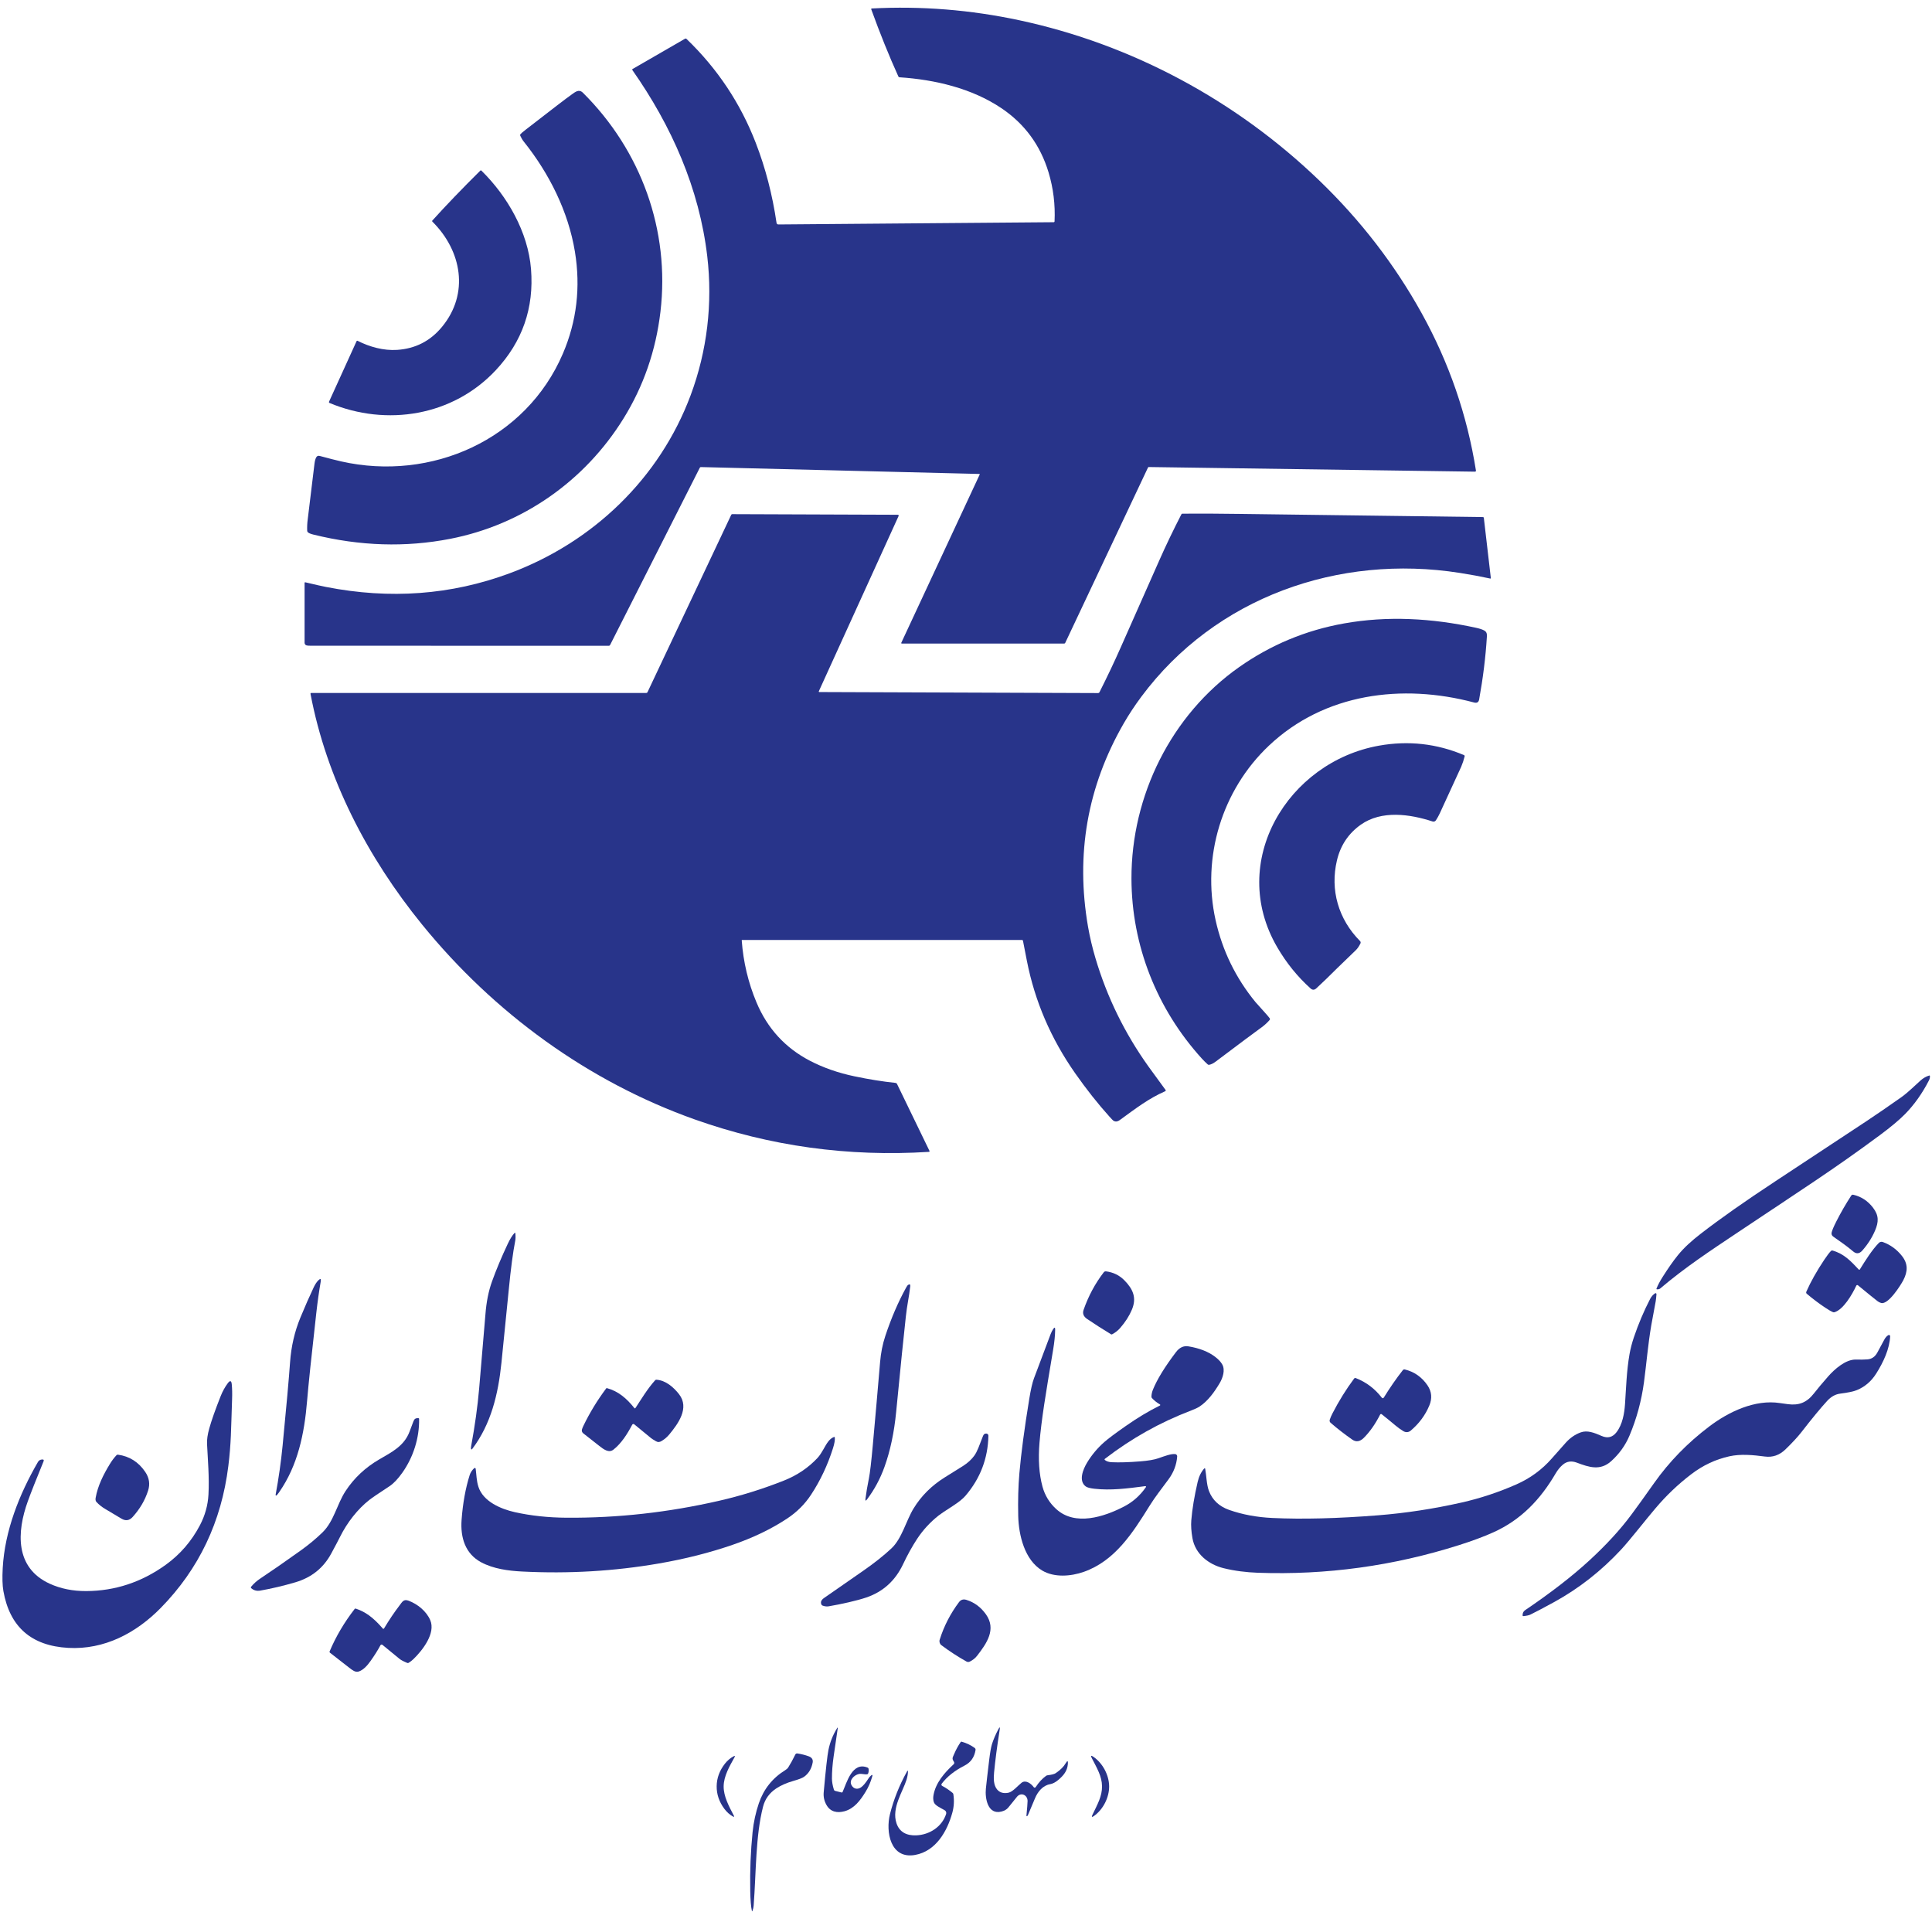 <svg width="98" height="97" viewBox="0 0 98 97" fill="none" xmlns="http://www.w3.org/2000/svg">
<g clip-path="url(#clip0_386_855)">
<path d="M49.679 24.04L35.552 23.691C35.528 23.691 35.51 23.701 35.498 23.723L30.948 32.713C30.933 32.741 30.91 32.756 30.878 32.756C29.704 32.759 24.663 32.758 15.753 32.753C15.666 32.753 15.601 32.748 15.558 32.738C15.528 32.732 15.5 32.715 15.481 32.691C15.461 32.667 15.45 32.637 15.45 32.606V29.57C15.45 29.541 15.465 29.53 15.493 29.537C15.982 29.653 16.331 29.731 16.539 29.772C19.785 30.407 22.885 30.178 25.839 29.083C30.073 27.514 33.459 24.264 35.033 20.046C35.87 17.802 36.156 15.388 35.875 12.997C35.47 9.552 34.064 6.386 32.075 3.551C32.072 3.547 32.07 3.543 32.069 3.538C32.068 3.534 32.068 3.529 32.069 3.524C32.07 3.519 32.072 3.515 32.075 3.511C32.078 3.507 32.081 3.503 32.086 3.501L34.743 1.967C34.773 1.949 34.8 1.952 34.825 1.976C36.391 3.482 37.562 5.241 38.338 7.253C38.83 8.524 39.18 9.876 39.39 11.306C39.393 11.328 39.404 11.348 39.42 11.362C39.437 11.377 39.458 11.385 39.48 11.385L53.445 11.271C53.474 11.27 53.49 11.255 53.492 11.226C53.532 10.376 53.43 9.548 53.187 8.741C52.771 7.365 51.974 6.28 50.794 5.486C49.294 4.477 47.419 4.038 45.628 3.92C45.601 3.919 45.582 3.906 45.57 3.881C45.1 2.844 44.641 1.707 44.193 0.471C44.191 0.466 44.19 0.462 44.191 0.457C44.191 0.452 44.193 0.448 44.196 0.444C44.198 0.44 44.202 0.436 44.206 0.434C44.21 0.432 44.215 0.43 44.219 0.43C46.728 0.298 49.223 0.497 51.706 1.028C57.421 2.249 62.715 5.102 66.932 9.166C69.017 11.175 70.744 13.415 72.113 15.886C73.503 18.394 74.421 21.055 74.867 23.869C74.868 23.876 74.868 23.883 74.866 23.889C74.864 23.896 74.861 23.902 74.856 23.907C74.852 23.913 74.846 23.917 74.84 23.919C74.833 23.922 74.826 23.924 74.819 23.924L58.272 23.689C58.254 23.688 58.24 23.697 58.232 23.713L54.032 32.611C54.028 32.621 54.021 32.628 54.012 32.634C54.003 32.639 53.993 32.642 53.983 32.642H45.75C45.716 32.642 45.706 32.627 45.721 32.596L49.696 24.067C49.698 24.064 49.698 24.061 49.698 24.058C49.698 24.055 49.697 24.052 49.695 24.049C49.694 24.047 49.691 24.044 49.688 24.043C49.686 24.041 49.682 24.04 49.679 24.04Z" fill="#28348A"/>
<path d="M26.663 6.58C28.003 5.539 28.78 4.944 28.994 4.796C29.167 4.674 29.361 4.5 29.565 4.701C32.517 7.628 33.99 11.681 33.501 15.815C33.268 17.786 32.641 19.595 31.62 21.239C29.659 24.401 26.503 26.616 22.839 27.33C20.578 27.771 18.264 27.7 15.897 27.115C15.75 27.079 15.655 27.038 15.612 26.993C15.594 26.974 15.584 26.95 15.582 26.923C15.574 26.723 15.584 26.527 15.61 26.337C15.622 26.255 15.735 25.317 15.952 23.522C15.968 23.387 15.996 23.282 16.036 23.206C16.075 23.131 16.135 23.104 16.217 23.126C16.681 23.252 17.044 23.344 17.306 23.404C21.868 24.434 26.68 22.311 28.554 17.932C29.255 16.293 29.458 14.572 29.163 12.769C28.827 10.725 27.857 8.791 26.557 7.168C26.489 7.082 26.428 6.966 26.389 6.881C26.377 6.856 26.38 6.833 26.396 6.812C26.426 6.772 26.515 6.695 26.663 6.58Z" fill="#28348A"/>
<path d="M22.42 16.58C23.814 14.892 23.424 12.722 21.933 11.242C21.926 11.235 21.921 11.225 21.921 11.214C21.921 11.204 21.924 11.194 21.931 11.186C22.607 10.437 23.416 9.594 24.359 8.659C24.38 8.637 24.401 8.637 24.423 8.658C25.743 9.954 26.785 11.777 26.935 13.642C27.095 15.62 26.499 17.332 25.148 18.778C22.977 21.1 19.615 21.65 16.715 20.439C16.709 20.436 16.704 20.433 16.7 20.428C16.695 20.424 16.692 20.418 16.689 20.413C16.687 20.407 16.686 20.4 16.686 20.394C16.686 20.387 16.687 20.381 16.69 20.375L18.087 17.305C18.089 17.3 18.092 17.296 18.096 17.293C18.1 17.289 18.104 17.286 18.109 17.285C18.114 17.283 18.119 17.282 18.124 17.283C18.129 17.283 18.134 17.285 18.139 17.287C18.754 17.599 19.461 17.792 20.144 17.747C21.07 17.686 21.829 17.297 22.42 16.58Z" fill="#28348A"/>
<path d="M51.838 47.678H37.648C37.631 47.678 37.623 47.687 37.624 47.703C37.705 48.8 37.954 49.846 38.372 50.842C38.925 52.162 39.827 53.148 41.076 53.8C41.759 54.156 42.516 54.421 43.347 54.594C44.08 54.748 44.772 54.859 45.425 54.927C45.441 54.929 45.457 54.935 45.471 54.944C45.484 54.954 45.495 54.967 45.502 54.982L47.148 58.377C47.151 58.382 47.152 58.387 47.151 58.392C47.151 58.398 47.15 58.403 47.147 58.408C47.144 58.413 47.141 58.417 47.136 58.42C47.131 58.423 47.126 58.424 47.12 58.425C43.023 58.684 39.063 58.136 35.243 56.781C29.852 54.867 25.066 51.392 21.41 46.895C18.642 43.49 16.564 39.493 15.75 35.192C15.749 35.187 15.749 35.181 15.751 35.176C15.752 35.171 15.754 35.166 15.758 35.162C15.761 35.158 15.765 35.155 15.77 35.152C15.775 35.15 15.781 35.149 15.786 35.149H32.776C32.809 35.149 32.833 35.134 32.847 35.103L37.093 26.11C37.097 26.101 37.104 26.093 37.113 26.087C37.121 26.082 37.131 26.079 37.142 26.079L45.53 26.11C45.583 26.11 45.598 26.134 45.577 26.182L41.534 35.064C41.532 35.068 41.532 35.073 41.532 35.077C41.532 35.082 41.534 35.086 41.536 35.09C41.538 35.094 41.542 35.097 41.546 35.099C41.55 35.101 41.554 35.102 41.559 35.102L55.701 35.154C55.732 35.154 55.755 35.14 55.769 35.113C56.165 34.327 56.526 33.568 56.85 32.834C57.002 32.492 57.653 31.023 58.803 28.427C59.138 27.67 59.513 26.89 59.926 26.086C59.937 26.064 59.955 26.054 59.979 26.054C60.889 26.047 61.862 26.052 62.898 26.067C62.9 26.067 67.007 26.121 75.221 26.227C75.248 26.228 75.263 26.241 75.267 26.268L75.621 29.312C75.624 29.339 75.612 29.35 75.586 29.344C75.097 29.238 74.584 29.143 74.047 29.059C67.904 28.094 61.656 30.285 57.897 35.334C57.561 35.786 57.262 36.239 57 36.694C55.156 39.895 54.553 43.334 55.191 47.011C55.281 47.527 55.405 48.055 55.565 48.595C56.152 50.575 57.05 52.41 58.259 54.1C58.402 54.301 58.688 54.693 59.118 55.278C59.142 55.311 59.136 55.335 59.099 55.352C58.279 55.712 57.659 56.186 56.8 56.812C56.682 56.898 56.573 56.907 56.473 56.841C56.451 56.827 56.385 56.758 56.273 56.634C55.682 55.978 55.104 55.246 54.538 54.439C53.307 52.682 52.491 50.782 52.089 48.739C52.018 48.374 51.951 48.035 51.891 47.722C51.885 47.693 51.868 47.678 51.838 47.678Z" fill="#28348A"/>
<path d="M64.405 51.649C64.414 51.662 64.418 51.677 64.417 51.693C64.417 51.709 64.41 51.724 64.4 51.737C64.279 51.876 64.149 51.996 64.009 52.098C63.629 52.373 62.847 52.956 61.664 53.848C61.543 53.939 61.431 53.993 61.33 54.01C61.305 54.014 61.282 54.008 61.263 53.99C61.169 53.908 61.068 53.808 60.96 53.69C58.682 51.178 57.402 47.961 57.393 44.569C57.382 40.358 59.412 36.262 62.852 33.839C64.459 32.708 66.233 31.968 68.176 31.622C70.379 31.229 72.621 31.353 74.87 31.842C75.047 31.881 75.184 31.925 75.279 31.976C75.414 32.047 75.43 32.152 75.421 32.3C75.358 33.328 75.227 34.387 75.029 35.479C75.003 35.62 74.918 35.671 74.772 35.632C71.121 34.661 67.176 35.163 64.365 37.821C61.981 40.075 60.946 43.474 61.662 46.68C62.006 48.219 62.679 49.6 63.681 50.825C63.736 50.891 63.859 51.029 64.049 51.236C64.24 51.445 64.359 51.582 64.405 51.649Z" fill="#28348A"/>
<path d="M72.667 41.667C71.521 41.293 70.081 41.082 69.022 41.833C68.399 42.276 67.997 42.878 67.816 43.64C67.46 45.14 67.89 46.627 68.987 47.731C69.003 47.748 69.014 47.768 69.017 47.79C69.021 47.813 69.017 47.836 69.007 47.856C68.935 48.002 68.856 48.116 68.771 48.198C68.036 48.905 67.533 49.394 67.263 49.665C67.184 49.744 67.02 49.899 66.771 50.13C66.672 50.221 66.576 50.224 66.481 50.139C65.815 49.541 65.25 48.842 64.785 48.043C62.255 43.699 65.326 38.645 69.952 37.821C71.439 37.556 72.874 37.716 74.258 38.299C74.271 38.304 74.282 38.314 74.288 38.326C74.294 38.339 74.296 38.353 74.293 38.367C74.248 38.548 74.19 38.724 74.118 38.893C74.112 38.908 73.75 39.695 73.033 41.254C72.98 41.369 72.915 41.486 72.837 41.607C72.819 41.634 72.793 41.655 72.763 41.666C72.732 41.677 72.698 41.677 72.667 41.667Z" fill="#28348A"/>
<path d="M97.86 54.553C97.882 54.547 97.893 54.554 97.894 54.577C97.899 54.653 97.883 54.727 97.847 54.797C97.509 55.455 97.11 56.02 96.648 56.493C96.352 56.797 95.92 57.159 95.352 57.58C93.019 59.308 91.487 60.279 88.177 62.491C86.709 63.471 85.464 64.294 84.216 65.353C84.177 65.386 84.124 65.401 84.057 65.398C84.025 65.397 84.015 65.381 84.028 65.351C84.1 65.174 84.201 64.983 84.331 64.778C84.614 64.331 84.868 63.967 85.095 63.686C85.422 63.278 85.817 62.928 86.267 62.58C87.255 61.814 88.516 60.928 90.05 59.919C92.05 58.604 93.588 57.589 94.666 56.874C95.195 56.523 95.785 56.118 96.436 55.659C96.793 55.407 97.185 55.01 97.422 54.802C97.56 54.681 97.706 54.598 97.86 54.553Z" fill="#28348A"/>
<path d="M93.988 63.465C93.651 63.173 93.272 62.93 92.981 62.716C92.951 62.694 92.928 62.663 92.915 62.628C92.902 62.593 92.9 62.556 92.908 62.519C92.934 62.405 93.013 62.218 93.145 61.958C93.369 61.515 93.621 61.078 93.902 60.644C93.928 60.605 93.964 60.59 94.01 60.601C94.412 60.694 94.745 60.912 95.007 61.255C95.314 61.655 95.296 61.98 95.112 62.416C94.957 62.78 94.74 63.12 94.461 63.434C94.313 63.601 94.155 63.611 93.988 63.465Z" fill="#28348A"/>
<path d="M26.141 62.553C26.156 62.713 26.154 62.845 26.133 62.946C26.02 63.52 25.911 64.343 25.807 65.415C25.727 66.242 25.603 67.476 25.436 69.118C25.273 70.714 24.907 72.233 23.956 73.491C23.921 73.536 23.9 73.531 23.892 73.474C23.887 73.444 23.89 73.399 23.901 73.342C24.091 72.308 24.226 71.336 24.305 70.427C24.48 68.395 24.586 67.139 24.624 66.657C24.672 66.036 24.782 65.486 24.954 65.006C25.171 64.401 25.44 63.76 25.76 63.081C25.874 62.84 25.987 62.659 26.1 62.539C26.103 62.535 26.107 62.533 26.111 62.532C26.116 62.531 26.12 62.531 26.125 62.532C26.129 62.534 26.133 62.537 26.136 62.54C26.139 62.544 26.14 62.548 26.141 62.553Z" fill="#28348A"/>
<path d="M94.285 64.394C94.289 64.398 94.293 64.401 94.298 64.403C94.303 64.405 94.308 64.405 94.314 64.405C94.319 64.404 94.324 64.403 94.328 64.4C94.332 64.397 94.336 64.393 94.339 64.389C94.617 63.94 94.957 63.398 95.304 63.043C95.329 63.017 95.362 62.999 95.397 62.991C95.432 62.983 95.468 62.985 95.502 62.997C95.889 63.136 96.214 63.372 96.476 63.705C96.787 64.1 96.779 64.487 96.541 64.942C96.411 65.189 95.778 66.198 95.414 66.088C95.348 66.068 95.291 66.039 95.241 66.001C95.075 65.873 94.742 65.604 94.243 65.192C94.237 65.186 94.229 65.183 94.221 65.181C94.213 65.179 94.205 65.179 94.197 65.181C94.189 65.183 94.181 65.187 94.175 65.192C94.168 65.197 94.163 65.204 94.16 65.211C93.945 65.673 93.502 66.426 93.053 66.559C93.029 66.566 93.004 66.565 92.981 66.556C92.889 66.519 92.757 66.443 92.584 66.328C92.271 66.12 91.959 65.885 91.647 65.622C91.633 65.61 91.623 65.594 91.619 65.576C91.615 65.557 91.616 65.538 91.624 65.521C91.848 65.012 92.155 64.465 92.546 63.882C92.689 63.668 92.801 63.523 92.882 63.446C92.892 63.437 92.903 63.431 92.916 63.428C92.928 63.425 92.941 63.425 92.953 63.429C93.55 63.601 93.878 63.964 94.285 64.394Z" fill="#28348A"/>
<path d="M56.362 67.68C55.929 67.418 55.521 67.157 55.138 66.897C54.959 66.774 54.901 66.621 54.965 66.438C55.21 65.736 55.551 65.101 55.988 64.533C56.001 64.516 56.019 64.502 56.039 64.494C56.059 64.485 56.081 64.483 56.102 64.486C56.473 64.533 56.785 64.686 57.039 64.946C57.469 65.385 57.669 65.826 57.415 66.429C57.282 66.745 57.086 67.052 56.827 67.351C56.709 67.488 56.569 67.598 56.406 67.682C56.399 67.685 56.391 67.687 56.384 67.686C56.376 67.686 56.369 67.684 56.362 67.68Z" fill="#28348A"/>
<path d="M14.166 75.678C14.119 75.747 14.074 75.803 14.031 75.848C14.027 75.853 14.021 75.856 14.014 75.857C14.008 75.858 14.001 75.857 13.995 75.854C13.99 75.851 13.985 75.846 13.982 75.84C13.979 75.834 13.979 75.827 13.98 75.821C14.137 74.977 14.255 74.145 14.335 73.326C14.529 71.336 14.655 69.928 14.713 69.101C14.77 68.298 14.944 67.541 15.237 66.832C15.472 66.263 15.699 65.748 15.918 65.285C15.989 65.138 16.066 65.023 16.148 64.941C16.254 64.836 16.294 64.857 16.269 65.003C16.183 65.495 16.108 66.026 16.044 66.599C15.796 68.793 15.641 70.279 15.577 71.058C15.438 72.729 15.107 74.323 14.166 75.678Z" fill="#28348A"/>
<path d="M44.077 74.978C44.13 74.712 44.196 74.153 44.273 73.301C44.4 71.895 44.524 70.489 44.643 69.083C44.681 68.638 44.762 68.199 44.911 67.751C45.206 66.863 45.554 66.054 45.955 65.323C46.001 65.238 46.038 65.187 46.066 65.171C46.148 65.122 46.183 65.147 46.172 65.244C46.141 65.504 46.103 65.759 46.058 66.01C46.016 66.247 45.98 66.502 45.949 66.774C45.843 67.724 45.679 69.336 45.458 71.61C45.357 72.657 45.159 73.588 44.865 74.405C44.647 75.011 44.352 75.559 43.981 76.051C43.913 76.141 43.886 76.131 43.901 76.019C43.94 75.709 43.998 75.362 44.077 74.978Z" fill="#28348A"/>
<path d="M61.133 74.499C61.194 74.826 61.202 75.304 61.32 75.617C61.497 76.085 61.841 76.409 62.353 76.588C63.022 76.822 63.75 76.958 64.535 76.995C66.056 77.067 67.847 77.022 69.907 76.859C71.307 76.748 72.718 76.532 74.143 76.211C75.086 75.998 76.01 75.692 76.913 75.294C77.615 74.985 78.216 74.546 78.714 73.977C79.057 73.587 79.296 73.317 79.432 73.167C79.652 72.925 79.903 72.754 80.184 72.653C80.515 72.533 80.866 72.67 81.243 72.835C81.547 72.969 81.801 72.904 82.002 72.639C82.3 72.246 82.396 71.693 82.428 71.224C82.484 70.409 82.508 69.53 82.658 68.68C82.708 68.4 82.781 68.118 82.878 67.831C83.11 67.147 83.385 66.497 83.703 65.883C83.766 65.763 83.849 65.668 83.953 65.6C83.96 65.595 83.968 65.592 83.977 65.592C83.985 65.591 83.993 65.594 84.001 65.598C84.008 65.602 84.014 65.608 84.018 65.616C84.022 65.623 84.024 65.632 84.024 65.64C84.012 65.805 83.998 65.928 83.984 66.01C83.841 66.778 83.766 67.183 83.759 67.227C83.59 68.221 83.517 69.164 83.391 70.104C83.263 71.056 83.017 71.962 82.653 72.823C82.448 73.31 82.139 73.74 81.728 74.113C81.172 74.614 80.603 74.422 79.987 74.19C79.714 74.087 79.477 74.12 79.276 74.29C79.137 74.407 79.014 74.557 78.907 74.74C78.131 76.067 77.144 77.099 75.741 77.727C75.25 77.947 74.671 78.162 74.004 78.373C70.673 79.43 67.273 79.897 63.804 79.774C63.231 79.753 62.63 79.682 62.063 79.541C61.299 79.351 60.626 78.821 60.486 78.017C60.426 77.675 60.407 77.374 60.428 77.114C60.473 76.553 60.581 75.904 60.75 75.169C60.815 74.888 60.927 74.66 61.084 74.485C61.088 74.481 61.092 74.478 61.097 74.477C61.102 74.475 61.108 74.475 61.113 74.477C61.118 74.478 61.122 74.481 61.126 74.485C61.129 74.489 61.132 74.494 61.133 74.499Z" fill="#28348A"/>
<path d="M56.048 74.058C56.132 74.124 56.247 74.16 56.393 74.167C56.773 74.185 57.255 74.171 57.838 74.124C58.242 74.092 58.549 74.04 58.757 73.967C59.087 73.851 59.401 73.733 59.611 73.754C59.641 73.757 59.667 73.772 59.686 73.794C59.705 73.817 59.715 73.846 59.712 73.876C59.681 74.294 59.535 74.68 59.273 75.035C58.912 75.524 58.592 75.927 58.312 76.377C57.456 77.754 56.556 79.169 54.98 79.726C54.315 79.961 53.476 80.024 52.865 79.661C51.974 79.129 51.672 77.872 51.649 76.892C51.631 76.103 51.651 75.381 51.708 74.726C51.795 73.719 51.963 72.457 52.211 70.941C52.288 70.473 52.366 70.132 52.446 69.918C52.898 68.716 53.181 67.966 53.293 67.668C53.332 67.567 53.376 67.481 53.425 67.409C53.492 67.313 53.524 67.323 53.523 67.44C53.52 67.728 53.486 68.07 53.419 68.466C53.212 69.689 53.061 70.619 52.964 71.254C52.853 71.989 52.774 72.63 52.728 73.178C52.657 74.029 52.708 74.771 52.879 75.403C53.002 75.854 53.237 76.237 53.586 76.552C54.543 77.414 55.995 76.942 57.01 76.418C57.459 76.187 57.831 75.858 58.126 75.431C58.13 75.426 58.132 75.42 58.132 75.413C58.132 75.407 58.131 75.401 58.127 75.395C58.124 75.39 58.119 75.385 58.113 75.383C58.107 75.38 58.101 75.379 58.094 75.38C57.145 75.505 56.345 75.605 55.515 75.513C55.293 75.488 55.147 75.449 55.074 75.395C54.696 75.115 54.935 74.529 55.143 74.185C55.378 73.796 55.67 73.447 56.022 73.139C56.211 72.972 56.573 72.702 57.106 72.329C57.696 71.915 58.273 71.569 58.837 71.291C58.842 71.289 58.846 71.285 58.849 71.28C58.852 71.275 58.854 71.27 58.854 71.264C58.855 71.259 58.853 71.253 58.85 71.249C58.848 71.244 58.844 71.24 58.839 71.237C58.685 71.148 58.55 71.041 58.434 70.915C58.416 70.896 58.407 70.871 58.407 70.844C58.407 70.73 58.433 70.608 58.486 70.478C58.694 69.964 59.082 69.333 59.649 68.585C59.829 68.347 60.041 68.249 60.285 68.29C60.839 68.382 61.288 68.557 61.631 68.816C61.801 68.944 61.923 69.074 61.998 69.207C62.159 69.491 62.025 69.894 61.863 70.164C61.594 70.614 61.272 71.062 60.849 71.342C60.755 71.404 60.606 71.474 60.402 71.552C58.845 72.144 57.393 72.958 56.048 73.993C56.021 74.015 56.021 74.037 56.048 74.058Z" fill="#28348A"/>
<path d="M95.787 67.72C95.797 67.715 95.808 67.713 95.819 67.713C95.829 67.713 95.84 67.716 95.849 67.722C95.858 67.728 95.866 67.736 95.871 67.746C95.876 67.755 95.878 67.766 95.878 67.777C95.848 68.415 95.538 69.091 95.163 69.68C94.916 70.069 94.59 70.345 94.185 70.511C94.014 70.58 93.734 70.639 93.344 70.688C93.102 70.718 92.883 70.84 92.685 71.054C92.358 71.41 91.922 71.938 91.377 72.64C91.184 72.888 90.913 73.18 90.565 73.518C90.262 73.811 89.914 73.931 89.519 73.878C88.927 73.8 88.296 73.739 87.721 73.867C87.024 74.021 86.38 74.323 85.789 74.775C85.12 75.286 84.514 75.863 83.973 76.505C83.757 76.76 83.469 77.111 83.109 77.557C82.722 78.036 82.43 78.382 82.232 78.596C81.237 79.667 80.1 80.568 78.816 81.27C78.28 81.563 77.884 81.772 77.627 81.896C77.554 81.932 77.437 81.957 77.274 81.973C77.248 81.976 77.235 81.964 77.234 81.938C77.229 81.821 77.272 81.732 77.362 81.671C78.658 80.794 79.741 79.956 80.612 79.156C81.469 78.369 82.181 77.594 82.749 76.829C83.011 76.478 83.398 75.941 83.909 75.218C84.671 74.141 85.599 73.188 86.694 72.359C87.688 71.605 89.023 70.97 90.289 71.167C90.381 71.181 90.517 71.2 90.695 71.223C91.248 71.295 91.646 71.143 92.006 70.683C92.199 70.436 92.441 70.147 92.732 69.816C93.052 69.453 93.62 68.943 94.146 68.96C94.363 68.967 94.556 68.963 94.724 68.951C94.938 68.934 95.104 68.823 95.221 68.616C95.248 68.57 95.369 68.344 95.585 67.941C95.64 67.839 95.707 67.766 95.787 67.72Z" fill="#28348A"/>
<path d="M70.094 70.897C70.1 70.905 70.107 70.911 70.116 70.915C70.125 70.919 70.134 70.921 70.144 70.92C70.153 70.92 70.162 70.917 70.17 70.912C70.178 70.907 70.185 70.901 70.19 70.892C70.51 70.377 70.832 69.911 71.159 69.496C71.17 69.481 71.186 69.47 71.203 69.464C71.221 69.458 71.24 69.457 71.259 69.462C71.741 69.581 72.124 69.849 72.408 70.266C72.625 70.585 72.655 70.929 72.499 71.299C72.294 71.786 71.98 72.209 71.555 72.567C71.452 72.654 71.31 72.666 71.188 72.593C71.054 72.512 70.927 72.422 70.806 72.321C70.549 72.106 70.31 71.91 70.088 71.734C70.082 71.729 70.075 71.725 70.067 71.723C70.059 71.722 70.051 71.722 70.043 71.723C70.035 71.725 70.028 71.728 70.021 71.733C70.015 71.738 70.01 71.744 70.006 71.752C69.761 72.232 69.486 72.624 69.181 72.929C68.984 73.125 68.789 73.156 68.596 73.022C68.213 72.755 67.846 72.471 67.495 72.167C67.473 72.148 67.457 72.124 67.449 72.096C67.442 72.069 67.442 72.04 67.451 72.012C67.485 71.911 67.53 71.805 67.587 71.695C67.916 71.057 68.283 70.466 68.687 69.924C68.697 69.911 68.71 69.902 68.726 69.897C68.741 69.893 68.758 69.894 68.773 69.9C69.302 70.106 69.742 70.439 70.094 70.897Z" fill="#28348A"/>
<path d="M32.236 71.413C32.505 71.007 32.838 70.445 33.227 70.015C33.236 70.003 33.249 69.995 33.263 69.989C33.276 69.984 33.291 69.981 33.306 69.983C33.77 70.018 34.165 70.36 34.444 70.716C34.992 71.418 34.389 72.225 33.949 72.759C33.845 72.885 33.717 72.995 33.566 73.088C33.458 73.154 33.373 73.163 33.264 73.098C33.138 73.023 33.06 72.974 33.032 72.951C32.792 72.752 32.505 72.516 32.172 72.244C32.164 72.237 32.155 72.233 32.145 72.23C32.135 72.228 32.125 72.228 32.115 72.23C32.105 72.232 32.095 72.236 32.087 72.242C32.079 72.248 32.072 72.256 32.068 72.265C31.825 72.727 31.521 73.212 31.116 73.529C30.884 73.71 30.626 73.52 30.401 73.342C30.398 73.34 30.125 73.125 29.581 72.698C29.553 72.675 29.532 72.645 29.521 72.611C29.51 72.576 29.509 72.539 29.52 72.504C29.535 72.451 29.56 72.389 29.595 72.317C29.913 71.658 30.298 71.026 30.749 70.423C30.759 70.409 30.771 70.405 30.788 70.409C31.367 70.567 31.789 70.933 32.174 71.416C32.196 71.443 32.217 71.442 32.236 71.413Z" fill="#28348A"/>
<path d="M8.406 79.371C9.138 78.843 9.717 78.173 10.143 77.36C10.4 76.87 10.544 76.353 10.574 75.81C10.623 74.943 10.538 73.993 10.502 73.241C10.491 73.022 10.529 72.758 10.616 72.45C10.73 72.043 10.921 71.501 11.189 70.825C11.289 70.571 11.412 70.349 11.556 70.157C11.671 70.006 11.738 70.025 11.756 70.214C11.777 70.43 11.783 70.685 11.772 70.979C11.719 72.516 11.725 73.211 11.582 74.359C11.232 77.184 10.091 79.581 8.161 81.551C6.905 82.833 5.291 83.686 3.46 83.584C1.589 83.48 0.494 82.519 0.172 80.702C0.122 80.417 0.111 80.029 0.138 79.537C0.242 77.647 0.978 75.787 1.927 74.151C1.968 74.082 2.028 74.042 2.107 74.032L2.137 74.029C2.214 74.021 2.238 74.052 2.209 74.124C1.834 75.04 1.568 75.714 1.412 76.145C0.846 77.71 0.755 79.524 2.524 80.33C3.075 80.582 3.693 80.706 4.377 80.703C5.839 80.696 7.182 80.252 8.406 79.371Z" fill="#28348A"/>
<path d="M21.259 71.968C21.277 72.931 20.966 73.914 20.406 74.702C20.179 75.022 19.96 75.251 19.748 75.39C19.21 75.742 18.875 75.97 18.742 76.074C18.152 76.534 17.613 77.216 17.246 77.957C17.162 78.126 17.013 78.409 16.799 78.804C16.405 79.532 15.799 80.017 14.982 80.258C14.383 80.434 13.789 80.575 13.201 80.679C13.027 80.71 12.874 80.669 12.744 80.557C12.734 80.548 12.727 80.535 12.726 80.522C12.725 80.508 12.73 80.495 12.738 80.484C12.87 80.324 13.024 80.185 13.198 80.07C13.76 79.697 14.442 79.224 15.245 78.65C15.654 78.358 16.026 78.05 16.359 77.726C16.94 77.161 17.09 76.298 17.529 75.628C17.96 74.97 18.53 74.435 19.239 74.023C19.882 73.649 20.51 73.341 20.782 72.595C20.867 72.363 20.93 72.195 20.972 72.091C21.027 71.955 21.087 71.931 21.219 71.93C21.229 71.93 21.239 71.934 21.247 71.941C21.254 71.948 21.259 71.958 21.259 71.968Z" fill="#28348A"/>
<path d="M49.416 73.841C49.58 73.616 49.664 73.34 49.863 72.835C49.898 72.748 49.949 72.705 50.038 72.714C50.066 72.717 50.092 72.73 50.11 72.75C50.128 72.771 50.138 72.797 50.137 72.825C50.112 73.975 49.725 74.989 48.976 75.865C48.848 76.017 48.628 76.194 48.316 76.395C47.929 76.645 47.695 76.802 47.614 76.867C47.18 77.211 46.816 77.607 46.52 78.056C46.266 78.444 46.028 78.873 45.806 79.344C45.412 80.177 44.792 80.738 43.946 81.027C43.454 81.194 42.684 81.364 42.032 81.476C41.937 81.492 41.834 81.48 41.724 81.439C41.7 81.43 41.679 81.412 41.668 81.389C41.61 81.267 41.653 81.156 41.798 81.055C43.061 80.178 43.73 79.713 43.805 79.66C44.35 79.281 44.82 78.909 45.213 78.542C45.751 78.041 45.956 77.144 46.34 76.513C46.728 75.878 47.255 75.352 47.922 74.936C48.546 74.546 48.861 74.349 48.866 74.346C49.093 74.199 49.277 74.031 49.416 73.841Z" fill="#28348A"/>
<path d="M42.305 72.886C42.309 72.885 42.314 72.885 42.318 72.885C42.323 72.885 42.327 72.887 42.331 72.889C42.335 72.892 42.338 72.895 42.34 72.898C42.343 72.902 42.344 72.907 42.345 72.911C42.359 73.039 42.328 73.222 42.252 73.461C41.98 74.318 41.61 75.102 41.142 75.813C40.826 76.294 40.422 76.697 39.929 77.023C39.128 77.553 38.201 77.999 37.149 78.361C35.994 78.759 34.753 79.073 33.428 79.302C31.159 79.695 28.845 79.831 26.486 79.711C25.774 79.675 25.029 79.574 24.41 79.244C23.601 78.812 23.347 77.993 23.414 77.087C23.477 76.242 23.614 75.487 23.823 74.823C23.865 74.69 23.942 74.573 24.052 74.47C24.059 74.465 24.066 74.461 24.075 74.459C24.083 74.457 24.091 74.458 24.099 74.461C24.107 74.463 24.114 74.469 24.119 74.475C24.125 74.482 24.128 74.49 24.129 74.498C24.17 74.814 24.167 75.1 24.269 75.417C24.511 76.166 25.417 76.544 26.114 76.7C26.931 76.882 27.808 76.976 28.747 76.982C31.34 76.999 33.898 76.713 36.474 76.123C37.577 75.871 38.67 75.531 39.755 75.102C40.428 74.836 40.999 74.452 41.468 73.95C41.693 73.708 41.845 73.329 42.02 73.107C42.105 73 42.2 72.927 42.305 72.886Z" fill="#28348A"/>
<path d="M5.982 73.784C6.567 73.864 7.029 74.157 7.37 74.663C7.57 74.961 7.618 75.275 7.513 75.604C7.358 76.091 7.097 76.537 6.729 76.944C6.563 77.129 6.371 77.157 6.155 77.026C6.13 77.011 5.857 76.848 5.335 76.537C5.164 76.436 5.016 76.318 4.892 76.183C4.849 76.136 4.836 76.067 4.851 75.976C4.959 75.356 5.254 74.779 5.573 74.257C5.677 74.086 5.79 73.937 5.911 73.809C5.92 73.8 5.931 73.792 5.943 73.788C5.956 73.784 5.969 73.782 5.982 73.784Z" fill="#28348A"/>
<path d="M48.647 81.261C48.739 81.139 48.864 81.101 49.02 81.149C49.42 81.272 49.75 81.516 50.01 81.88C50.553 82.643 50.05 83.356 49.56 83.988C49.469 84.106 49.346 84.204 49.191 84.281C49.166 84.293 49.137 84.3 49.109 84.299C49.081 84.299 49.053 84.291 49.028 84.278C48.583 84.029 48.156 83.751 47.747 83.444C47.671 83.388 47.634 83.27 47.664 83.174C47.88 82.483 48.208 81.846 48.647 81.261Z" fill="#28348A"/>
<path d="M19.419 82.605C19.423 82.609 19.428 82.612 19.433 82.615C19.439 82.617 19.444 82.618 19.45 82.617C19.456 82.617 19.462 82.615 19.467 82.612C19.472 82.609 19.476 82.605 19.479 82.6C19.745 82.157 20.009 81.766 20.269 81.427C20.401 81.258 20.468 81.094 20.726 81.191C21.177 81.361 21.626 81.719 21.823 82.175C22.112 82.843 21.428 83.712 20.972 84.153C20.9 84.223 20.819 84.286 20.731 84.341C20.707 84.356 20.683 84.358 20.657 84.347C20.471 84.271 20.341 84.202 20.267 84.142C20.102 84.007 19.813 83.77 19.4 83.431C19.392 83.425 19.383 83.42 19.373 83.418C19.364 83.415 19.354 83.415 19.344 83.417C19.334 83.419 19.325 83.423 19.317 83.429C19.309 83.435 19.302 83.443 19.298 83.451C19.164 83.703 18.995 83.971 18.792 84.255C18.643 84.465 18.436 84.709 18.188 84.785C18.024 84.835 17.871 84.711 17.73 84.602C17.391 84.341 17.06 84.084 16.738 83.83C16.728 83.822 16.721 83.812 16.717 83.8C16.714 83.787 16.715 83.775 16.72 83.763C17.037 83.011 17.459 82.295 17.985 81.616C18.003 81.592 18.025 81.585 18.053 81.595C18.288 81.671 18.511 81.786 18.721 81.938C18.944 82.099 19.176 82.321 19.419 82.605Z" fill="#28348A"/>
<path d="M42.742 90.889C42.948 90.429 43.229 89.332 44.012 89.658C44.037 89.668 44.051 89.686 44.056 89.711C44.071 89.793 44.065 89.872 44.039 89.948C44.035 89.96 44.028 89.97 44.019 89.978C44.009 89.987 43.998 89.993 43.985 89.995C43.868 90.017 43.7 89.949 43.557 89.983C43.333 90.036 43.055 90.292 43.191 90.544C43.298 90.744 43.499 90.782 43.679 90.655C43.787 90.58 43.91 90.433 44.049 90.214C44.092 90.147 44.138 90.094 44.188 90.055C44.248 90.009 44.268 90.022 44.247 90.094C44.167 90.383 44.054 90.647 43.906 90.885C43.633 91.329 43.33 91.735 42.836 91.871C42.469 91.97 42.122 91.908 41.921 91.549C41.808 91.348 41.762 91.136 41.782 90.911C41.886 89.752 41.967 89.035 42.023 88.76C42.102 88.368 42.248 88.001 42.46 87.658C42.49 87.61 42.501 87.614 42.493 87.67C42.492 87.674 42.423 88.147 42.286 89.09C42.228 89.493 42.199 89.868 42.2 90.217C42.201 90.376 42.234 90.564 42.3 90.78C42.309 90.81 42.329 90.829 42.36 90.837L42.684 90.918C42.711 90.924 42.73 90.915 42.742 90.889Z" fill="#28348A"/>
<path d="M52.535 90.646C52.693 90.404 52.868 90.214 53.061 90.075C53.083 90.059 53.108 90.049 53.135 90.046C53.343 90.021 53.483 89.985 53.553 89.937C53.785 89.779 53.951 89.615 54.051 89.444C54.145 89.286 54.183 89.299 54.166 89.481C54.135 89.831 53.95 90.054 53.685 90.279C53.54 90.402 53.4 90.475 53.266 90.498C52.894 90.561 52.636 90.886 52.502 91.21C52.333 91.615 52.216 91.892 52.151 92.043C52.137 92.073 52.129 92.09 52.127 92.092C52.081 92.143 52.062 92.135 52.068 92.066C52.102 91.71 52.121 91.475 52.123 91.359C52.129 91.059 51.812 90.893 51.599 91.121C51.572 91.15 51.42 91.338 51.144 91.684C51.067 91.779 50.952 91.847 50.798 91.886C50.098 92.064 49.96 91.205 50.008 90.728C50.042 90.401 50.097 89.917 50.175 89.277C50.221 88.891 50.269 88.622 50.317 88.468C50.393 88.226 50.502 87.972 50.643 87.708C50.71 87.583 50.732 87.59 50.71 87.73C50.575 88.586 50.48 89.313 50.424 89.909C50.396 90.204 50.392 90.557 50.587 90.777C50.723 90.929 50.912 90.981 51.154 90.931C51.372 90.885 51.631 90.573 51.82 90.424C52.03 90.261 52.31 90.473 52.435 90.649C52.441 90.657 52.448 90.663 52.457 90.667C52.466 90.672 52.476 90.674 52.485 90.674C52.495 90.673 52.505 90.671 52.513 90.666C52.522 90.661 52.529 90.654 52.535 90.646Z" fill="#28348A"/>
<path d="M47.791 90.584C47.972 90.678 48.148 90.797 48.32 90.94C48.342 90.957 48.356 90.982 48.359 91.01C48.408 91.332 48.39 91.644 48.306 91.946C48.045 92.895 47.469 93.893 46.426 94.085C45.16 94.318 44.919 92.909 45.143 92.019C45.332 91.27 45.62 90.548 46.008 89.853C46.042 89.793 46.057 89.797 46.056 89.866C46.052 89.991 46.027 90.127 45.982 90.276C45.797 90.877 45.216 91.703 45.473 92.476C45.624 92.931 45.99 93.112 46.474 93.093C47.146 93.066 47.78 92.663 47.992 92.009C48.003 91.974 48.002 91.935 47.988 91.901C47.975 91.866 47.95 91.837 47.917 91.818C47.69 91.688 47.425 91.578 47.368 91.406C47.333 91.301 47.328 91.181 47.352 91.048C47.465 90.424 47.909 89.915 48.367 89.493C48.411 89.453 48.417 89.408 48.385 89.358C48.277 89.19 48.317 89.162 48.397 88.972C48.488 88.757 48.599 88.552 48.731 88.359C48.736 88.352 48.744 88.346 48.752 88.343C48.761 88.339 48.771 88.339 48.78 88.342C49.026 88.412 49.246 88.518 49.441 88.659C49.457 88.671 49.47 88.687 49.477 88.706C49.485 88.724 49.487 88.745 49.484 88.765C49.425 89.131 49.24 89.394 48.93 89.552C48.426 89.808 48.038 90.116 47.767 90.475C47.76 90.483 47.756 90.493 47.754 90.504C47.751 90.514 47.751 90.525 47.754 90.535C47.756 90.545 47.761 90.555 47.767 90.564C47.773 90.572 47.782 90.579 47.791 90.584Z" fill="#28348A"/>
<path d="M39.98 89.652C40.094 89.473 40.215 89.253 40.343 88.991C40.352 88.973 40.366 88.958 40.384 88.949C40.402 88.939 40.423 88.936 40.443 88.938C40.644 88.968 40.837 89.016 41.02 89.083C41.162 89.134 41.253 89.234 41.223 89.397C41.164 89.717 41.017 89.959 40.784 90.124C40.699 90.184 40.519 90.254 40.244 90.332C39.903 90.43 39.617 90.555 39.386 90.706C39.033 90.937 38.806 91.247 38.706 91.637C38.323 93.125 38.358 94.946 38.229 96.657C38.222 96.743 38.203 96.831 38.169 96.919C38.156 96.956 38.146 96.955 38.138 96.918C38.092 96.71 38.065 96.377 38.056 95.92C38.037 94.887 38.077 93.888 38.175 92.924C38.227 92.421 38.333 91.935 38.492 91.466C38.737 90.747 39.183 90.188 39.83 89.787C39.9 89.743 39.95 89.698 39.98 89.652Z" fill="#28348A"/>
<path d="M36.707 90.602C36.701 91.115 36.974 91.615 37.22 92.086C37.256 92.156 37.24 92.172 37.172 92.133C37.005 92.038 36.863 91.91 36.744 91.75C36.478 91.393 36.348 91.009 36.353 90.598C36.358 90.187 36.498 89.806 36.773 89.456C36.897 89.299 37.042 89.175 37.211 89.084C37.281 89.047 37.296 89.062 37.258 89.132C37 89.597 36.714 90.089 36.707 90.602Z" fill="#28348A"/>
<path d="M56.261 90.596C56.268 91.165 55.961 91.777 55.491 92.111C55.384 92.188 55.359 92.166 55.415 92.047C55.665 91.524 55.907 91.112 55.9 90.6C55.893 90.089 55.64 89.683 55.377 89.167C55.317 89.049 55.342 89.028 55.451 89.101C55.93 89.423 56.252 90.027 56.261 90.596Z" fill="#28348A"/>
</g>
<defs>
<clipPath id="clip0_386_855">
<rect width="97.815" height="97" fill="white" transform="translate(0.093)"/>
</clipPath>
</defs>
</svg>
